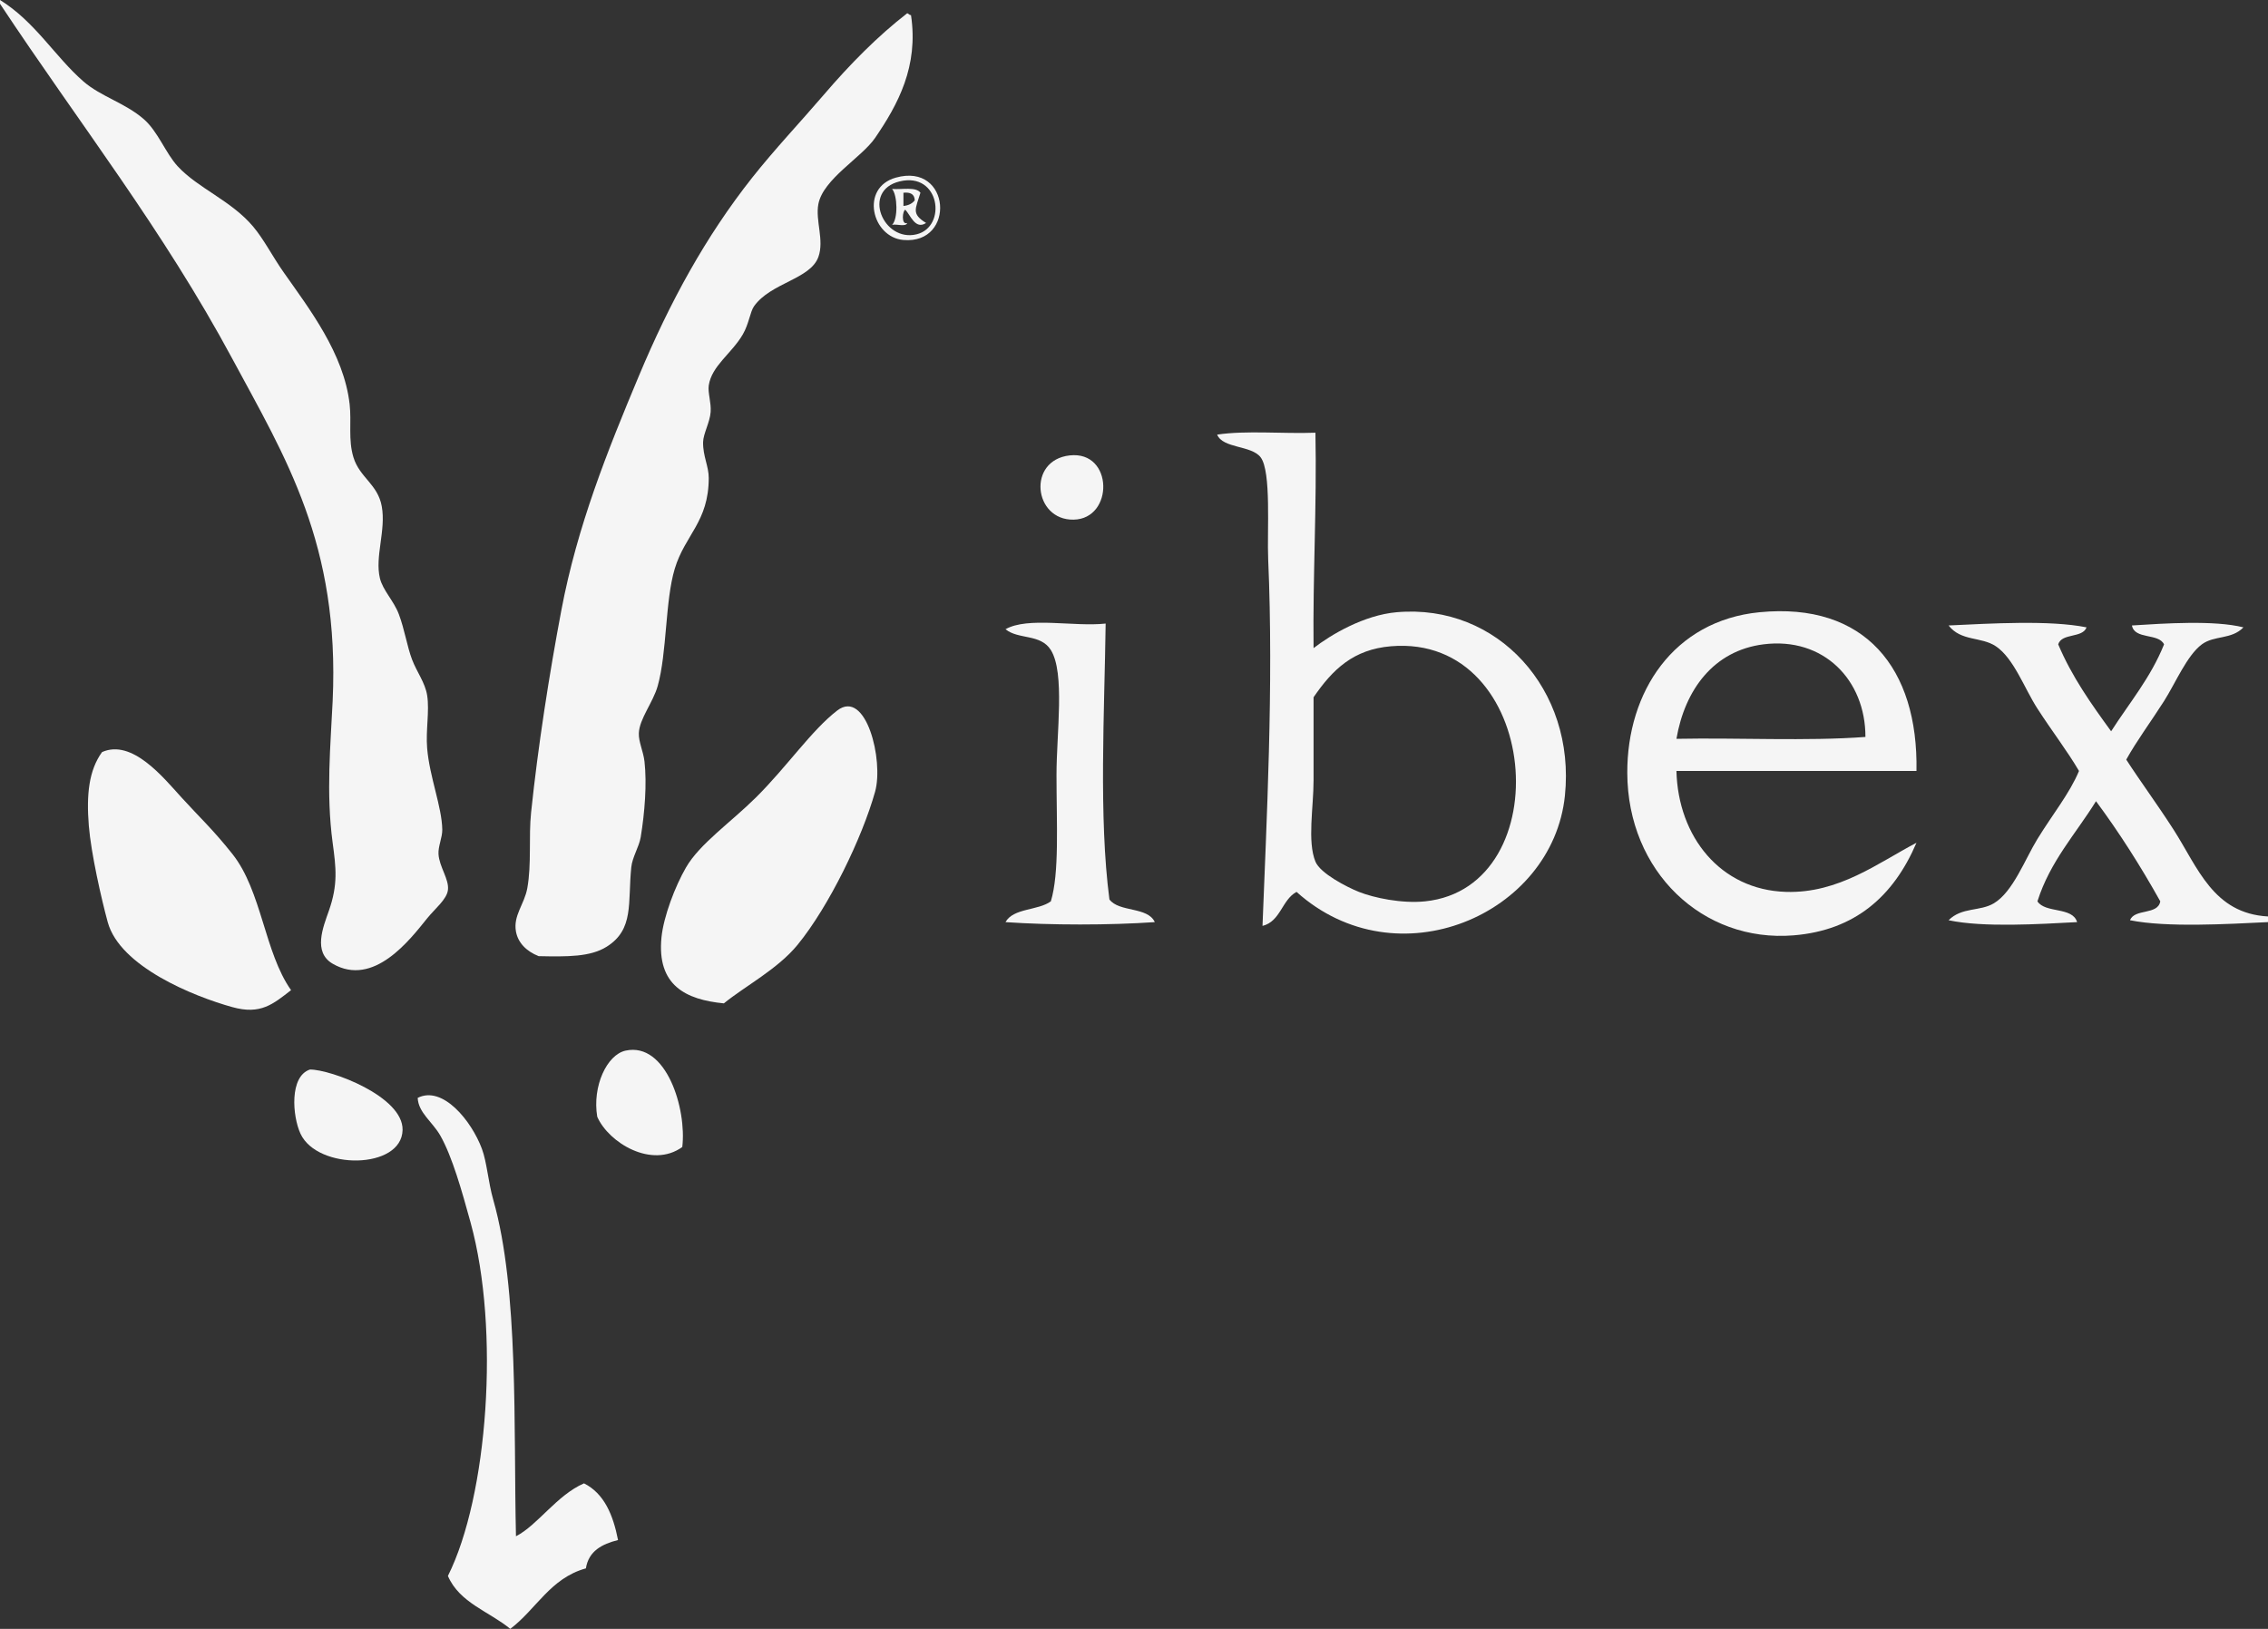 <?xml version="1.0" encoding="UTF-8"?><svg id="a" xmlns="http://www.w3.org/2000/svg" xmlns:xlink="http://www.w3.org/1999/xlink" viewBox="0 0 104.976 75.408"><rect x="0" y="0" width="104.976" height="75.408" fill="#333333" stroke="none"/><defs><style>.c{fill:none;}.d{clip-path:url(#b);}.e{fill:#f5f5f5;}</style><clipPath id="b"><rect class="c" width="104.976" height="75.408"/></clipPath></defs><g class="d"><path class="e" d="M15.397,32.455c-.093,2.005-.311,4.258,0,6.561.157,1.162.253,1.931-.175,3.149-.265.755-.745,1.914.175,2.45,1.903,1.108,3.59-1.129,4.374-2.1.367-.454.908-.875.962-1.312.062-.497-.402-1.073-.437-1.662-.022-.359.181-.768.175-1.137-.018-1.055-.589-2.433-.7-3.762-.07-.842.115-1.724,0-2.45-.095-.595-.477-1.074-.7-1.662-.228-.601-.343-1.385-.612-2.099-.232-.615-.742-1.107-.875-1.662-.239-1,.287-2.214.087-3.325-.185-1.033-1.025-1.33-1.312-2.274-.249-.821-.082-1.617-.175-2.449-.262-2.359-1.892-4.455-3.062-6.124-.513-.732-.903-1.508-1.399-2.1-1.017-1.212-2.553-1.773-3.499-2.799-.556-.601-.913-1.615-1.575-2.187-.874-.755-1.99-1.041-2.799-1.75C2.549,2.624,1.619,1,0,0v.175c3.693,5.577,7.531,10.438,10.76,16.446,2.439,4.537,4.975,8.568,4.637,15.834"/><path class="e" d="M24.932,44.265c1.328.028,2.391.039,3.149-.437,1.279-.803.97-2.034,1.138-3.675.049-.481.361-.941.437-1.399.186-1.133.291-2.47.175-3.5-.054-.472-.279-.916-.262-1.312.027-.668.662-1.429.874-2.187.432-1.541.342-3.942.788-5.423.474-1.577,1.569-2.163,1.574-4.2.002-.545-.273-1.016-.262-1.661.006-.39.316-.919.35-1.4.031-.442-.137-.892-.088-1.225.134-.912,1.058-1.475,1.575-2.362.288-.493.338-1.051.525-1.312.776-1.085,2.602-1.244,2.974-2.275.281-.779-.146-1.678,0-2.449.22-1.162,2.002-2.152,2.625-3.062,1.06-1.551,2.019-3.314,1.662-5.686-.088,0-.104-.071-.175-.087-1.382,1.072-2.654,2.366-3.849,3.761-1.096,1.279-2.286,2.536-3.325,3.849-2.143,2.711-3.807,5.743-5.248,9.186-1.451,3.463-2.851,6.946-3.587,10.847-.561,2.97-1.08,6.293-1.4,9.36-.118,1.135.027,2.374-.175,3.5-.134.75-.661,1.264-.525,2.012.095.517.482.912,1.05,1.137"/><path class="e" d="M42.427,10.847c-1.545.381-2.558-2.02-.787-2.449,1.866-.453,2.205,2.1.787,2.449M41.465,8.223c-1.666.467-1.111,2.761.35,2.887,2.436.209,2.198-3.602-.35-2.887"/><path class="e" d="M41.816,9.535v-.612c.326-.035.513.07.524.35-.112.15-.287.237-.524.262M42.603,8.923c-.208-.288-.851-.14-1.312-.175.249.29.284,1.378,0,1.662.209-.053.634.11.7-.087-.291.107-.215-.592-.088-.613.235.234.454.943.962.613-.7-.431-.484-.648-.262-1.4"/><path class="e" d="M65.96,41.728c-1.075.111-2.371-.162-3.062-.438-.559-.223-1.79-.857-2.012-1.4-.383-.935-.087-2.515-.087-3.761v-3.849c.891-1.301,1.85-2.217,3.586-2.362,6.936-.58,7.842,11.162,1.575,11.81M64.648,28.343c-1.52.133-3.046,1.04-3.849,1.662-.038-3.391.155-6.551.087-9.973-1.489.057-3.205-.114-4.549.088.262.648,1.587.491,2.012,1.05.503.661.293,3.429.35,4.724.258,5.864-.082,12.232-.263,16.971.841-.21.893-1.207,1.575-1.575,4.648,4.177,11.857,1.066,12.423-4.461.501-4.897-3.109-8.897-7.786-8.486"/><path class="e" d="M49.689,24.057c1.876-.031,1.852-3.198-.175-2.974-1.98.218-1.677,3.005.175,2.974"/><path class="e" d="M77.595,34.204c.391-2.277,1.724-4.08,4.023-4.374,2.792-.356,4.729,1.658,4.725,4.287-2.742.203-5.861.03-8.748.087M81.444,28.343c-3.992.39-6.135,3.699-6.124,7.436.013,4.573,3.496,7.867,7.698,7.523,2.828-.231,4.622-1.794,5.687-4.286-1.769.926-3.591,2.347-6.036,2.274-3.043-.091-4.999-2.558-5.074-5.599h11.11c.088-4.757-2.389-7.823-7.261-7.348"/><path class="e" d="M51.351,41.64c-.5-3.791-.23-8.704-.175-12.772-1.474.159-3.594-.328-4.636.262.596.489,1.623.202,2.099.963.662,1.059.262,3.849.262,5.773,0,2.306.137,4.547-.262,5.862-.588.432-1.736.305-2.099.962,2.104.145,4.805.145,6.91,0-.325-.724-1.651-.449-2.099-1.05"/><path class="e" d="M100.602,38.404c-.762-1.187-1.51-2.192-2.187-3.237.481-.87,1.125-1.73,1.75-2.712.526-.826,1.059-2.113,1.749-2.624.579-.428,1.368-.211,1.925-.787-1.352-.34-3.667-.182-5.161-.088.124.664,1.231.343,1.487.875-.617,1.541-1.607,2.709-2.45,4.024-.908-1.25-1.808-2.507-2.449-4.024.163-.537,1.124-.276,1.312-.787-1.695-.345-4.461-.177-6.386-.088.576.744,1.51.51,2.187.963.833.557,1.33,1.967,1.925,2.886.688,1.065,1.387,1.968,1.924,2.887-.431,1.036-1.219,2.002-1.924,3.149-.581.947-1.128,2.443-2.012,2.975-.65.39-1.486.168-2.1.787,1.613.343,4.192.179,5.948.087-.21-.722-1.468-.397-1.836-.962.589-1.86,1.775-3.123,2.711-4.636,1.08,1.457,2.066,3.007,2.975,4.636-.11.648-1.193.324-1.4.875,1.707.342,4.504.177,6.386.087v-.262c-2.541-.138-3.248-2.272-4.374-4.024"/><path class="e" d="M38.754,32.892c-1.182.906-2.334,2.608-3.762,4.024-1.166,1.157-2.603,2.145-3.236,3.237-.516.889-1.042,2.288-1.138,3.237-.225,2.237,1.133,2.89,2.887,3.061.979-.8,2.488-1.581,3.412-2.712,1.459-1.784,2.991-4.959,3.587-7.085.406-1.449-.416-4.784-1.75-3.762"/><path class="e" d="M8.398,36.916c-.849-.935-2.285-2.714-3.674-2.099-.609.842-.73,1.958-.613,3.411.105,1.285.579,3.376.875,4.462.562,2.056,3.963,3.435,5.774,3.936,1.308.363,1.88-.144,2.712-.787-1.231-1.739-1.352-4.582-2.712-6.299-.905-1.141-1.542-1.721-2.362-2.624"/><path class="e" d="M28.956,48.639c-.863.188-1.549,1.643-1.312,3.062.53,1.207,2.528,2.417,3.936,1.4.211-1.76-.735-4.872-2.624-4.462"/><path class="e" d="M14.347,49.514c-.958.313-.815,2.162-.437,2.974.786,1.69,4.684,1.664,4.724-.175.033-1.556-3.319-2.803-4.287-2.799"/><path class="e" d="M27.031,68.672c-1.261.547-2.145,1.937-3.149,2.449-.116-5.021.137-11.41-1.05-15.571-.236-.826-.293-1.737-.525-2.362-.482-1.298-1.817-2.947-2.974-2.362.029.687.691,1.116,1.049,1.749.553.978.997,2.562,1.4,4.025,1.367,4.965.797,12.665-1.05,16.358.534,1.246,1.911,1.647,2.887,2.45,1.198-.902,1.852-2.348,3.499-2.8.129-.804.742-1.124,1.488-1.312-.229-1.171-.644-2.156-1.575-2.624"/></g></svg>
